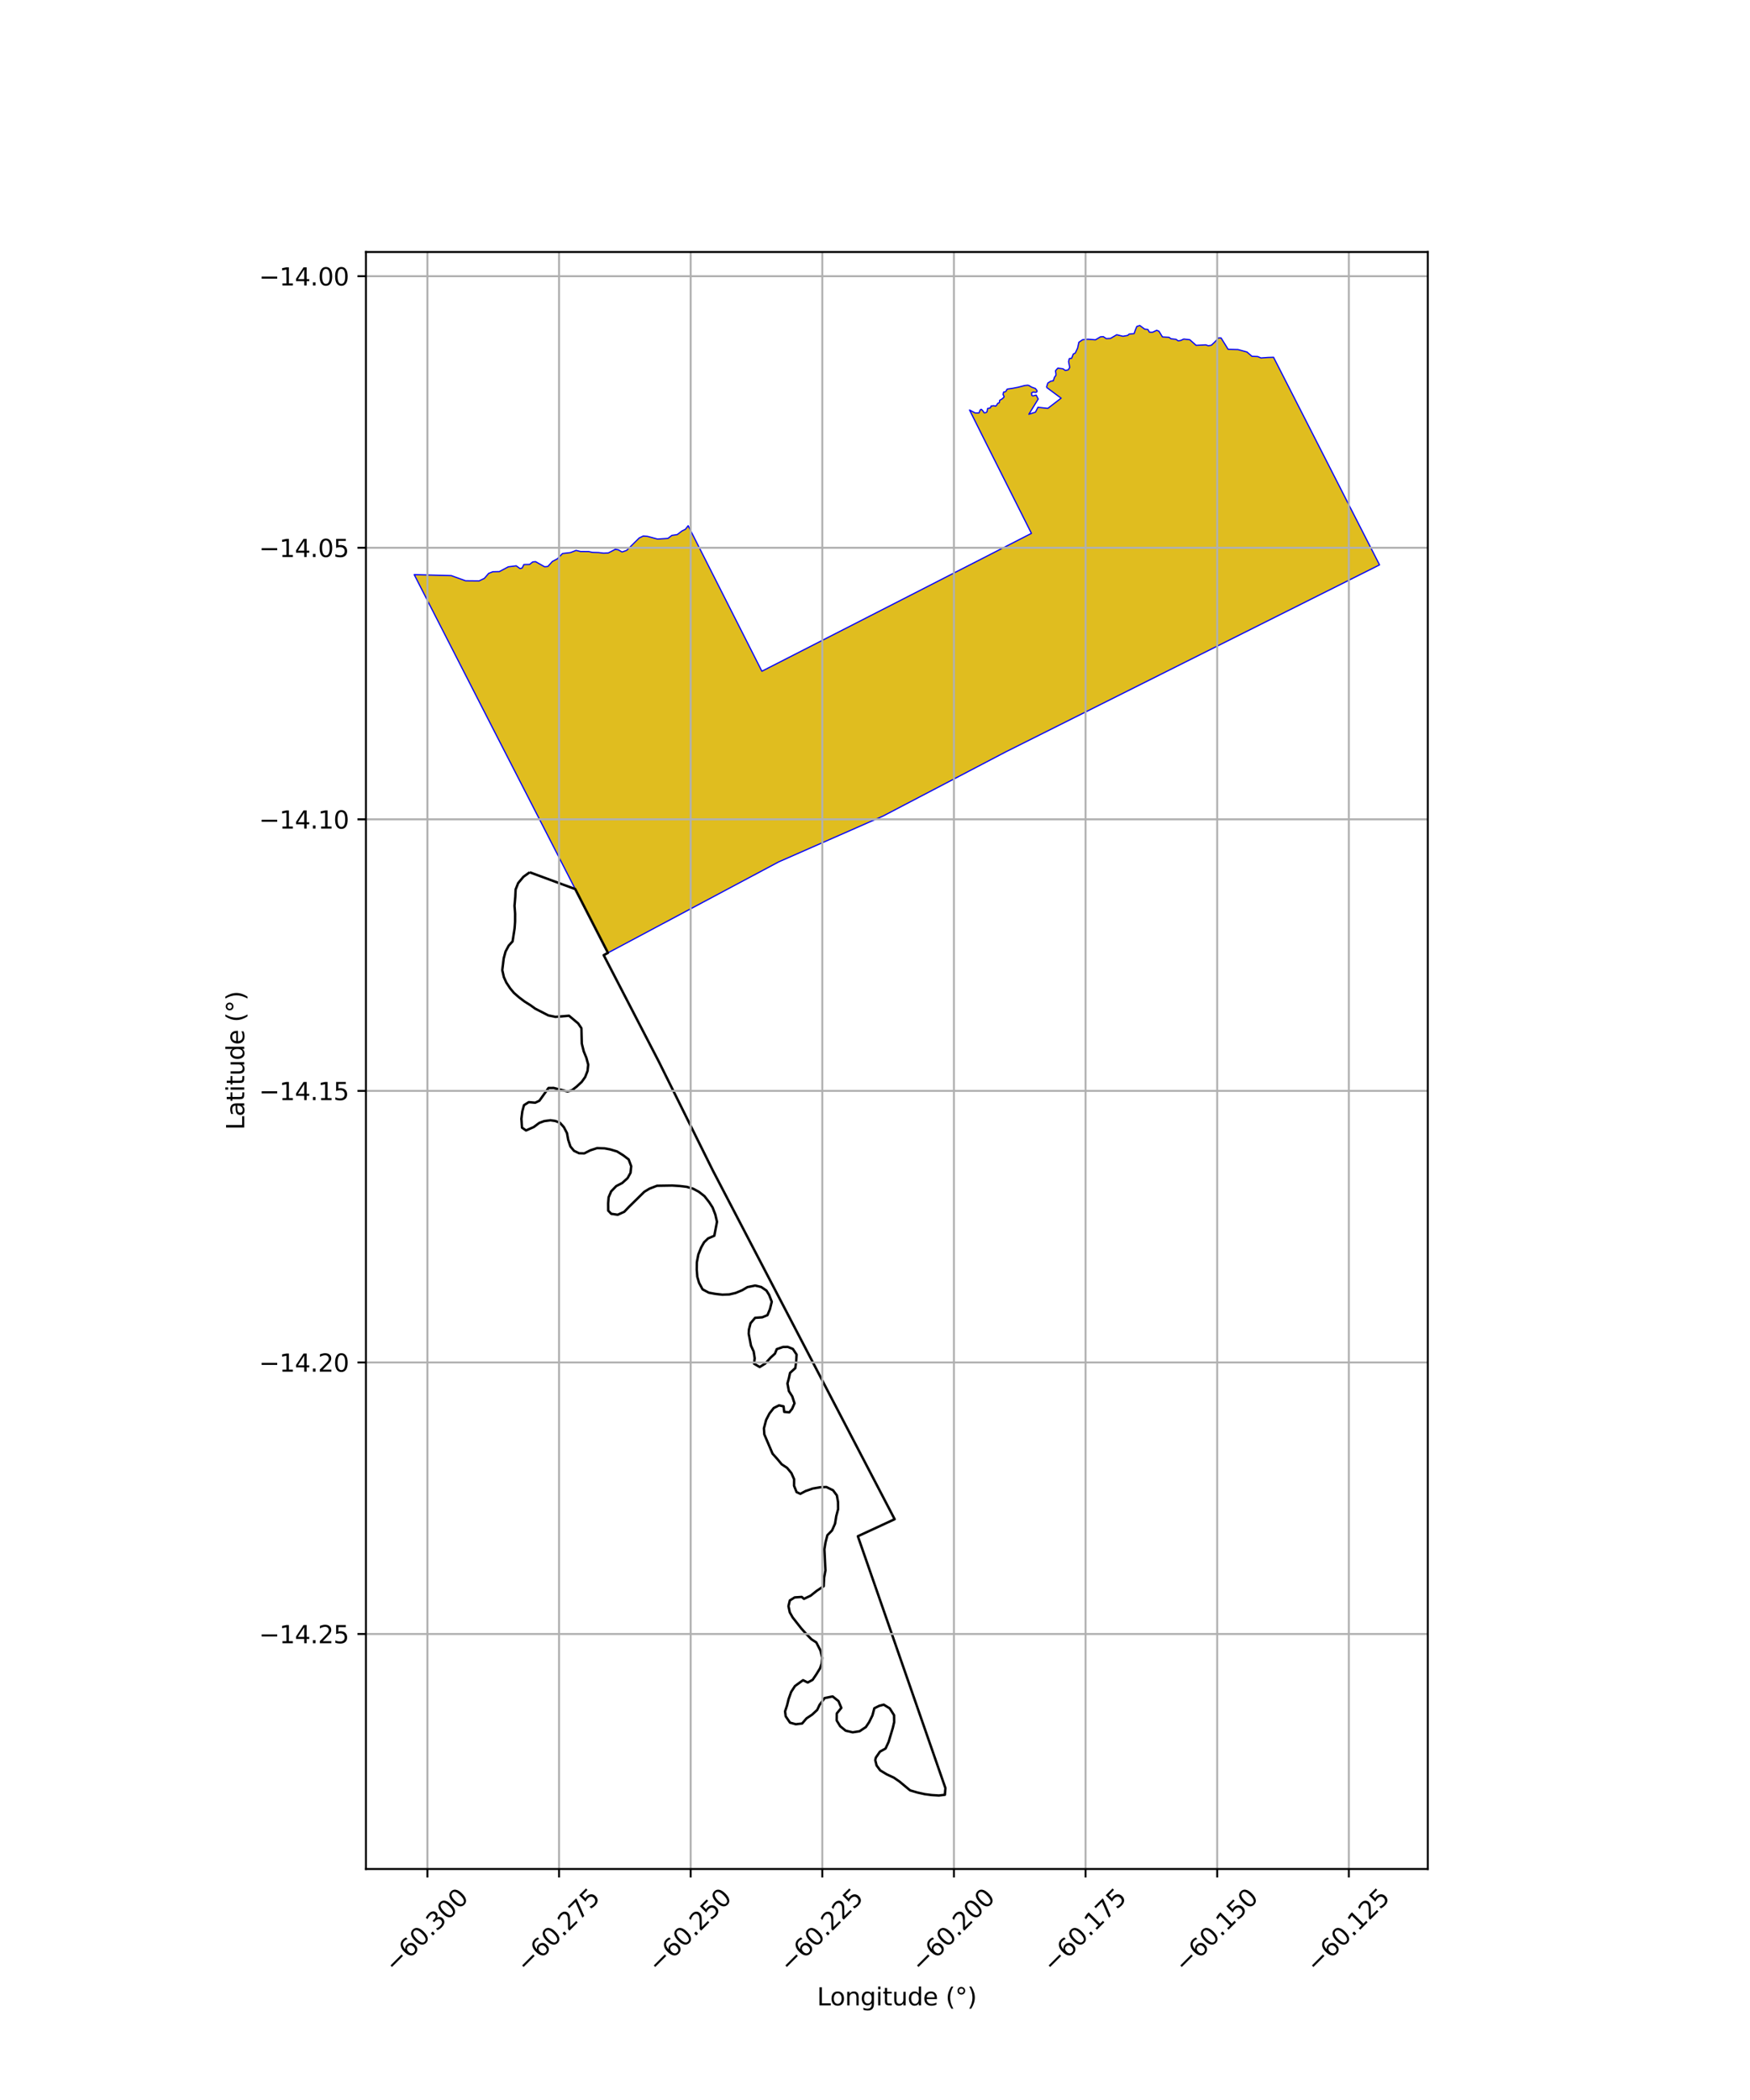 <?xml version="1.0" encoding="utf-8" standalone="no"?>
<!DOCTYPE svg PUBLIC "-//W3C//DTD SVG 1.1//EN"
  "http://www.w3.org/Graphics/SVG/1.1/DTD/svg11.dtd">
<svg xmlns:xlink="http://www.w3.org/1999/xlink" width="720pt" height="864pt" viewBox="0 0 720 864" xmlns="http://www.w3.org/2000/svg" version="1.1">
 <defs>
  <style type="text/css">*{stroke-linejoin: round; stroke-linecap: butt}</style>
 </defs>
 <g id="figure_1">
  <g id="patch_1">
   <path d="M 0 864 
L 720 864 
L 720 0 
L 0 0 
z
" style="fill: #ffffff"/>
  </g>
  <g id="axes_1">
   <g id="patch_2">
    <path d="M 150.561 768.96 
L 587.439 768.96 
L 587.439 103.68 
L 150.561 103.68 
z
" style="fill: #ffffff"/>
   </g>
   <g id="PatchCollection_1">
    <defs>
     <path id="m01c4439f09" d="M 430.545 -704.652 
L 431.086 -706.394 
L 432.303 -707.156 
L 433.34 -707.318 
L 433.9 -708.907 
L 434.431 -709.53 
L 434.441 -710.241 
L 434.259 -711.472 
L 435.23 -712.549 
L 437.313 -712.275 
L 438.323 -711.577 
L 439.527 -711.853 
L 440.109 -712.832 
L 439.635 -715.219 
L 439.936 -716.456 
L 440.9 -716.617 
L 441.585 -718.345 
L 442.397 -718.747 
L 443.35 -720.782 
L 443.868 -723.177 
L 445.401 -724.217 
L 447.568 -724.432 
L 450.709 -724.187 
L 452.755 -725.422 
L 453.941 -725.499 
L 455.121 -724.696 
L 456.896 -724.781 
L 459.454 -726.274 
L 462.006 -725.645 
L 463.969 -725.999 
L 464.54 -726.54 
L 466.608 -726.761 
L 467.135 -728.277 
L 467.718 -729.681 
L 468.951 -730.08 
L 470.983 -728.57 
L 472.292 -728.435 
L 472.904 -727.333 
L 474.21 -727.307 
L 475.902 -728.109 
L 476.818 -727.736 
L 478.262 -725.383 
L 480.954 -725.237 
L 481.805 -724.604 
L 483.822 -724.395 
L 484.742 -723.762 
L 485.788 -723.926 
L 487.033 -724.503 
L 489.537 -724.217 
L 492.123 -721.906 
L 496.067 -722.118 
L 497.119 -721.747 
L 498.355 -721.94 
L 499.672 -723.16 
L 501.352 -724.989 
L 502.386 -724.961 
L 505.286 -720.283 
L 509.343 -720.181 
L 513.054 -719.164 
L 515.104 -717.394 
L 517.432 -717.313 
L 518.813 -716.727 
L 521.642 -716.939 
L 523.973 -717.01 
L 540.431 -684.766 
L 567.581 -631.585 
L 526.066 -610.807 
L 524.33 -609.938 
L 483.647 -589.585 
L 441.231 -568.37 
L 413.912 -554.714 
L 398.941 -546.881 
L 363.275 -528.232 
L 356.674 -525.334 
L 320.37 -509.387 
L 313.44 -505.695 
L 250.129 -471.962 
L 202.305 -565.236 
L 170.929 -626.577 
L 170.419 -627.574 
L 185.644 -627.183 
L 191.523 -625.058 
L 197.12 -625.005 
L 199.286 -626.044 
L 201.043 -628.091 
L 202.768 -628.771 
L 205.451 -628.833 
L 209.105 -630.785 
L 212.403 -631.2 
L 213.961 -630.063 
L 214.825 -630.309 
L 215.535 -631.732 
L 217.899 -631.783 
L 219.175 -632.811 
L 220.345 -632.919 
L 224.069 -630.817 
L 225.379 -630.927 
L 227.269 -633.006 
L 229.317 -634.09 
L 231.423 -636.26 
L 234.697 -636.651 
L 236.026 -637.162 
L 237.005 -637.55 
L 238.837 -637.1 
L 242.209 -637.069 
L 243.735 -636.733 
L 246.28 -636.663 
L 248.323 -636.409 
L 250.265 -636.503 
L 253.175 -637.998 
L 254.443 -637.754 
L 255.928 -636.899 
L 257.817 -637.557 
L 262.991 -642.669 
L 264.668 -643.466 
L 266.402 -643.321 
L 270.537 -642.215 
L 274.819 -642.501 
L 276.42 -643.721 
L 278.617 -644.054 
L 280.614 -645.562 
L 281.98 -646.221 
L 283.13 -647.708 
L 290.664 -632.835 
L 313.46 -587.838 
L 320.263 -591.313 
L 362.155 -612.731 
L 404.393 -634.342 
L 424.358 -644.56 
L 405.825 -681.441 
L 398.902 -695.297 
L 401.229 -694.108 
L 402.789 -694.109 
L 403.282 -695.35 
L 403.7 -695.584 
L 404.231 -695.149 
L 404.944 -694.135 
L 405.748 -694.285 
L 406.129 -694.678 
L 406.325 -695.95 
L 406.979 -696.048 
L 407.555 -696.267 
L 407.722 -696.921 
L 408.877 -697.094 
L 409.65 -696.892 
L 410.066 -697.32 
L 410.478 -698.031 
L 411.123 -698.303 
L 411.24 -698.833 
L 411.287 -699.293 
L 412.244 -699.851 
L 413.007 -700.513 
L 413.126 -700.832 
L 412.696 -701.691 
L 412.899 -702.673 
L 413.72 -702.877 
L 414.152 -703.429 
L 414.235 -703.783 
L 414.601 -703.946 
L 416.473 -704.215 
L 418.886 -704.685 
L 421.612 -705.388 
L 422.854 -705.509 
L 423.364 -705.374 
L 424.458 -704.717 
L 425.972 -704.17 
L 426.63 -703.331 
L 426.671 -702.891 
L 426.237 -702.55 
L 424.973 -702.676 
L 424.365 -702.263 
L 424.498 -701.348 
L 424.974 -701.106 
L 426.32 -701.44 
L 427.145 -699.829 
L 423.303 -693.559 
L 426.018 -694.439 
L 427.037 -696.429 
L 431.101 -695.989 
L 436.572 -700.177 
L 430.545 -704.652 
" style="stroke: #0000ff; stroke-width: 0.5"/>
    </defs>
    <g clip-path="url(#p95dfe23ac6)">
     <use xlink:href="#m01c4439f09" x="0" y="864" style="fill: #e0bd1f; stroke: #0000ff; stroke-width: 0.5"/>
    </g>
   </g>
   <g id="PatchCollection_2">
    <path d="M 217.933 358.882 
L 236.67 365.793 
L 250.129 392.038 
L 248.377 392.974 
L 271.08 436.825 
L 293.254 481.528 
L 368.081 625.047 
L 352.946 632.058 
L 388.97 735.675 
L 388.752 738.415 
L 386.304 738.72 
L 383.393 738.541 
L 380.539 738.18 
L 377.38 737.477 
L 374.432 736.6 
L 370.057 732.964 
L 367.747 731.373 
L 364.791 729.996 
L 362.139 728.38 
L 360.661 726.375 
L 360.106 724.168 
L 360.349 723.135 
L 362.038 720.675 
L 364.347 719.397 
L 365.6 716.672 
L 367.338 710.887 
L 367.886 708.509 
L 367.832 705.674 
L 366.061 702.87 
L 363.588 701.348 
L 361.72 701.839 
L 359.723 702.836 
L 358.953 705.75 
L 357.595 708.527 
L 356.257 710.548 
L 353.677 712.272 
L 350.821 712.723 
L 347.946 712.059 
L 345.687 710.224 
L 344.238 707.852 
L 344.269 704.973 
L 346.145 702.669 
L 344.975 699.881 
L 342.567 697.964 
L 339.287 698.638 
L 337.204 701.412 
L 336.22 703.513 
L 334.128 705.454 
L 331.812 706.997 
L 330.02 709.099 
L 327.395 709.402 
L 325.028 708.735 
L 323.257 706.135 
L 323 704.108 
L 323.819 701.65 
L 324.445 699.074 
L 325.516 696.083 
L 327.077 693.68 
L 330.397 691.277 
L 332.324 692.241 
L 334.336 691.129 
L 335.874 688.859 
L 337.374 686.405 
L 338.062 684.441 
L 338.286 682.06 
L 337.54 679.033 
L 335.851 675.741 
L 333.82 674.415 
L 331.58 672.126 
L 329.599 669.892 
L 326.135 665.483 
L 324.935 663.362 
L 324.397 660.809 
L 324.962 658.462 
L 326.958 657.221 
L 329.874 657.028 
L 330.784 657.811 
L 333.53 656.5 
L 336.049 654.492 
L 338.897 652.609 
L 339.062 649.183 
L 339.61 646.125 
L 339.323 640.279 
L 339.183 637.403 
L 339.641 634.608 
L 340.411 631.621 
L 342.318 629.679 
L 343.556 626.89 
L 344.071 623.743 
L 344.815 620.927 
L 344.779 617.922 
L 344.317 615.267 
L 342.728 613.133 
L 339.993 611.801 
L 337.534 611.893 
L 334.364 612.434 
L 331.743 613.367 
L 331.572 613.392 
L 329.286 614.606 
L 327.734 613.887 
L 326.702 611.29 
L 326.723 608.616 
L 325.605 606.073 
L 323.838 603.926 
L 321.616 602.449 
L 319.79 600.248 
L 317.853 598.091 
L 314.462 590.135 
L 314.31 587.638 
L 315.198 584.235 
L 316.575 581.554 
L 318.337 579.298 
L 320.533 578.202 
L 322.372 578.626 
L 322.653 580.883 
L 324.734 581.084 
L 325.891 579.638 
L 326.879 577.356 
L 325.954 574.51 
L 324.575 572.35 
L 323.982 569.199 
L 324.59 566.956 
L 325.046 564.846 
L 327.212 562.877 
L 327.577 560.064 
L 327.74 557.296 
L 326.205 554.99 
L 324.125 554.152 
L 322.177 554.175 
L 319.585 555.083 
L 318.839 556.924 
L 317.107 558.503 
L 314.835 561.007 
L 312.564 562.431 
L 310.234 561.056 
L 310.509 558.842 
L 310.083 556.054 
L 308.98 553.644 
L 308.036 548.745 
L 308.135 547.006 
L 308.795 544.423 
L 310.673 542.191 
L 313.612 541.974 
L 315.752 541.09 
L 316.774 538.627 
L 317.525 535.569 
L 316.441 532.764 
L 315.327 530.971 
L 313.185 529.508 
L 310.685 528.912 
L 307.515 529.557 
L 305.325 530.854 
L 302.646 531.959 
L 300.042 532.568 
L 297.189 532.666 
L 294.353 532.344 
L 291.624 531.844 
L 289.057 530.477 
L 287.612 527.791 
L 286.887 525.282 
L 286.666 522.412 
L 286.709 519.313 
L 287.316 516.132 
L 288.475 513.252 
L 289.684 511.107 
L 291.322 509.527 
L 293.891 508.418 
L 294.995 502.677 
L 294.292 499.668 
L 293.185 496.799 
L 291.774 494.608 
L 289.828 492.129 
L 287.512 490.319 
L 285.178 489.072 
L 282.523 488.298 
L 279.731 487.961 
L 276.567 487.758 
L 270.313 487.86 
L 267.211 489.052 
L 265.08 490.34 
L 258.72 496.597 
L 256.824 498.578 
L 254.124 499.792 
L 251.485 499.393 
L 250.247 498.089 
L 250.213 495.121 
L 250.408 492.611 
L 251.447 490.161 
L 253.519 488.005 
L 255.994 486.722 
L 258.196 484.734 
L 259.411 482.541 
L 259.696 479.83 
L 258.663 477.045 
L 256.443 475.346 
L 253.881 473.745 
L 251.039 472.899 
L 248.718 472.464 
L 245.648 472.366 
L 242.86 473.279 
L 240.395 474.528 
L 238.233 474.475 
L 236.165 473.479 
L 234.679 471.7 
L 233.777 468.962 
L 233.275 466.208 
L 231.99 463.741 
L 230.356 461.928 
L 228.484 461.204 
L 226.483 460.911 
L 223.879 461.258 
L 221.834 462.02 
L 219.618 463.689 
L 216.422 465.1 
L 214.766 463.948 
L 214.511 460.299 
L 214.893 457.272 
L 215.576 454.712 
L 217.55 453.451 
L 220.201 453.688 
L 221.917 452.874 
L 225.671 447.636 
L 227.783 447.615 
L 233.496 449.065 
L 235.255 448.6 
L 237.243 447.067 
L 239.344 445.113 
L 240.742 443.152 
L 241.743 440.592 
L 242.01 438.02 
L 241.249 435.209 
L 240.179 432.594 
L 239.368 429.381 
L 239.211 423.034 
L 237.864 421.056 
L 234.109 417.906 
L 228.525 418.369 
L 225.598 417.765 
L 220.255 415.021 
L 218.296 413.614 
L 215.821 412.056 
L 213.517 410.312 
L 211.442 408.5 
L 209.898 406.641 
L 208.307 404.237 
L 207.311 402.015 
L 206.65 399.133 
L 207.248 394.281 
L 207.999 391.495 
L 209.298 389.059 
L 210.89 387.314 
L 211.709 382.048 
L 211.921 379.222 
L 211.935 375.947 
L 211.689 372.67 
L 211.997 369.07 
L 212.146 365.952 
L 213.192 363.322 
L 215.365 360.727 
L 217.933 358.882 
L 217.933 358.882 
" clip-path="url(#p95dfe23ac6)" style="fill: none; stroke: #000000"/>
   </g>
   <g id="matplotlib.axis_1">
    <g id="xtick_1">
     <g id="line2d_1">
      <path d="M 175.854 768.96 
L 175.854 103.68 
" clip-path="url(#p95dfe23ac6)" style="fill: none; stroke: #b0b0b0; stroke-width: 0.8; stroke-linecap: square"/>
     </g>
     <g id="line2d_2">
      <defs>
       <path id="m8c5bfa4f88" d="M 0 0 
L 0 3.5 
" style="stroke: #000000; stroke-width: 0.8"/>
      </defs>
      <g>
       <use xlink:href="#m8c5bfa4f88" x="175.854" y="768.96" style="stroke: #000000; stroke-width: 0.8"/>
      </g>
     </g>
     <g id="text_1">
      <!-- −60.300 -->
      <g transform="translate(162.471 812) rotate(-45) scale(0.1 -0.1)">
       <defs>
        <path id="DejaVuSans-2212" d="M 678 2272 
L 4684 2272 
L 4684 1741 
L 678 1741 
L 678 2272 
z
" transform="scale(0.016)"/>
        <path id="DejaVuSans-36" d="M 2113 2584 
Q 1688 2584 1439 2293 
Q 1191 2003 1191 1497 
Q 1191 994 1439 701 
Q 1688 409 2113 409 
Q 2538 409 2786 701 
Q 3034 994 3034 1497 
Q 3034 2003 2786 2293 
Q 2538 2584 2113 2584 
z
M 3366 4563 
L 3366 3988 
Q 3128 4100 2886 4159 
Q 2644 4219 2406 4219 
Q 1781 4219 1451 3797 
Q 1122 3375 1075 2522 
Q 1259 2794 1537 2939 
Q 1816 3084 2150 3084 
Q 2853 3084 3261 2657 
Q 3669 2231 3669 1497 
Q 3669 778 3244 343 
Q 2819 -91 2113 -91 
Q 1303 -91 875 529 
Q 447 1150 447 2328 
Q 447 3434 972 4092 
Q 1497 4750 2381 4750 
Q 2619 4750 2861 4703 
Q 3103 4656 3366 4563 
z
" transform="scale(0.016)"/>
        <path id="DejaVuSans-30" d="M 2034 4250 
Q 1547 4250 1301 3770 
Q 1056 3291 1056 2328 
Q 1056 1369 1301 889 
Q 1547 409 2034 409 
Q 2525 409 2770 889 
Q 3016 1369 3016 2328 
Q 3016 3291 2770 3770 
Q 2525 4250 2034 4250 
z
M 2034 4750 
Q 2819 4750 3233 4129 
Q 3647 3509 3647 2328 
Q 3647 1150 3233 529 
Q 2819 -91 2034 -91 
Q 1250 -91 836 529 
Q 422 1150 422 2328 
Q 422 3509 836 4129 
Q 1250 4750 2034 4750 
z
" transform="scale(0.016)"/>
        <path id="DejaVuSans-2e" d="M 684 794 
L 1344 794 
L 1344 0 
L 684 0 
L 684 794 
z
" transform="scale(0.016)"/>
        <path id="DejaVuSans-33" d="M 2597 2516 
Q 3050 2419 3304 2112 
Q 3559 1806 3559 1356 
Q 3559 666 3084 287 
Q 2609 -91 1734 -91 
Q 1441 -91 1130 -33 
Q 819 25 488 141 
L 488 750 
Q 750 597 1062 519 
Q 1375 441 1716 441 
Q 2309 441 2620 675 
Q 2931 909 2931 1356 
Q 2931 1769 2642 2001 
Q 2353 2234 1838 2234 
L 1294 2234 
L 1294 2753 
L 1863 2753 
Q 2328 2753 2575 2939 
Q 2822 3125 2822 3475 
Q 2822 3834 2567 4026 
Q 2313 4219 1838 4219 
Q 1578 4219 1281 4162 
Q 984 4106 628 3988 
L 628 4550 
Q 988 4650 1302 4700 
Q 1616 4750 1894 4750 
Q 2613 4750 3031 4423 
Q 3450 4097 3450 3541 
Q 3450 3153 3228 2886 
Q 3006 2619 2597 2516 
z
" transform="scale(0.016)"/>
       </defs>
       <use xlink:href="#DejaVuSans-2212"/>
       <use xlink:href="#DejaVuSans-36" transform="translate(83.789 0)"/>
       <use xlink:href="#DejaVuSans-30" transform="translate(147.412 0)"/>
       <use xlink:href="#DejaVuSans-2e" transform="translate(211.035 0)"/>
       <use xlink:href="#DejaVuSans-33" transform="translate(242.822 0)"/>
       <use xlink:href="#DejaVuSans-30" transform="translate(306.445 0)"/>
       <use xlink:href="#DejaVuSans-30" transform="translate(370.068 0)"/>
      </g>
     </g>
    </g>
    <g id="xtick_2">
     <g id="line2d_3">
      <path d="M 230.011 768.96 
L 230.011 103.68 
" clip-path="url(#p95dfe23ac6)" style="fill: none; stroke: #b0b0b0; stroke-width: 0.8; stroke-linecap: square"/>
     </g>
     <g id="line2d_4">
      <g>
       <use xlink:href="#m8c5bfa4f88" x="230.011" y="768.96" style="stroke: #000000; stroke-width: 0.8"/>
      </g>
     </g>
     <g id="text_2">
      <!-- −60.275 -->
      <g transform="translate(216.629 812) rotate(-45) scale(0.1 -0.1)">
       <defs>
        <path id="DejaVuSans-32" d="M 1228 531 
L 3431 531 
L 3431 0 
L 469 0 
L 469 531 
Q 828 903 1448 1529 
Q 2069 2156 2228 2338 
Q 2531 2678 2651 2914 
Q 2772 3150 2772 3378 
Q 2772 3750 2511 3984 
Q 2250 4219 1831 4219 
Q 1534 4219 1204 4116 
Q 875 4013 500 3803 
L 500 4441 
Q 881 4594 1212 4672 
Q 1544 4750 1819 4750 
Q 2544 4750 2975 4387 
Q 3406 4025 3406 3419 
Q 3406 3131 3298 2873 
Q 3191 2616 2906 2266 
Q 2828 2175 2409 1742 
Q 1991 1309 1228 531 
z
" transform="scale(0.016)"/>
        <path id="DejaVuSans-37" d="M 525 4666 
L 3525 4666 
L 3525 4397 
L 1831 0 
L 1172 0 
L 2766 4134 
L 525 4134 
L 525 4666 
z
" transform="scale(0.016)"/>
        <path id="DejaVuSans-35" d="M 691 4666 
L 3169 4666 
L 3169 4134 
L 1269 4134 
L 1269 2991 
Q 1406 3038 1543 3061 
Q 1681 3084 1819 3084 
Q 2600 3084 3056 2656 
Q 3513 2228 3513 1497 
Q 3513 744 3044 326 
Q 2575 -91 1722 -91 
Q 1428 -91 1123 -41 
Q 819 9 494 109 
L 494 744 
Q 775 591 1075 516 
Q 1375 441 1709 441 
Q 2250 441 2565 725 
Q 2881 1009 2881 1497 
Q 2881 1984 2565 2268 
Q 2250 2553 1709 2553 
Q 1456 2553 1204 2497 
Q 953 2441 691 2322 
L 691 4666 
z
" transform="scale(0.016)"/>
       </defs>
       <use xlink:href="#DejaVuSans-2212"/>
       <use xlink:href="#DejaVuSans-36" transform="translate(83.789 0)"/>
       <use xlink:href="#DejaVuSans-30" transform="translate(147.412 0)"/>
       <use xlink:href="#DejaVuSans-2e" transform="translate(211.035 0)"/>
       <use xlink:href="#DejaVuSans-32" transform="translate(242.822 0)"/>
       <use xlink:href="#DejaVuSans-37" transform="translate(306.445 0)"/>
       <use xlink:href="#DejaVuSans-35" transform="translate(370.068 0)"/>
      </g>
     </g>
    </g>
    <g id="xtick_3">
     <g id="line2d_5">
      <path d="M 284.168 768.96 
L 284.168 103.68 
" clip-path="url(#p95dfe23ac6)" style="fill: none; stroke: #b0b0b0; stroke-width: 0.8; stroke-linecap: square"/>
     </g>
     <g id="line2d_6">
      <g>
       <use xlink:href="#m8c5bfa4f88" x="284.168" y="768.96" style="stroke: #000000; stroke-width: 0.8"/>
      </g>
     </g>
     <g id="text_3">
      <!-- −60.250 -->
      <g transform="translate(270.786 812) rotate(-45) scale(0.1 -0.1)">
       <use xlink:href="#DejaVuSans-2212"/>
       <use xlink:href="#DejaVuSans-36" transform="translate(83.789 0)"/>
       <use xlink:href="#DejaVuSans-30" transform="translate(147.412 0)"/>
       <use xlink:href="#DejaVuSans-2e" transform="translate(211.035 0)"/>
       <use xlink:href="#DejaVuSans-32" transform="translate(242.822 0)"/>
       <use xlink:href="#DejaVuSans-35" transform="translate(306.445 0)"/>
       <use xlink:href="#DejaVuSans-30" transform="translate(370.068 0)"/>
      </g>
     </g>
    </g>
    <g id="xtick_4">
     <g id="line2d_7">
      <path d="M 338.325 768.96 
L 338.325 103.68 
" clip-path="url(#p95dfe23ac6)" style="fill: none; stroke: #b0b0b0; stroke-width: 0.8; stroke-linecap: square"/>
     </g>
     <g id="line2d_8">
      <g>
       <use xlink:href="#m8c5bfa4f88" x="338.325" y="768.96" style="stroke: #000000; stroke-width: 0.8"/>
      </g>
     </g>
     <g id="text_4">
      <!-- −60.225 -->
      <g transform="translate(324.943 812) rotate(-45) scale(0.1 -0.1)">
       <use xlink:href="#DejaVuSans-2212"/>
       <use xlink:href="#DejaVuSans-36" transform="translate(83.789 0)"/>
       <use xlink:href="#DejaVuSans-30" transform="translate(147.412 0)"/>
       <use xlink:href="#DejaVuSans-2e" transform="translate(211.035 0)"/>
       <use xlink:href="#DejaVuSans-32" transform="translate(242.822 0)"/>
       <use xlink:href="#DejaVuSans-32" transform="translate(306.445 0)"/>
       <use xlink:href="#DejaVuSans-35" transform="translate(370.068 0)"/>
      </g>
     </g>
    </g>
    <g id="xtick_5">
     <g id="line2d_9">
      <path d="M 392.482 768.96 
L 392.482 103.68 
" clip-path="url(#p95dfe23ac6)" style="fill: none; stroke: #b0b0b0; stroke-width: 0.8; stroke-linecap: square"/>
     </g>
     <g id="line2d_10">
      <g>
       <use xlink:href="#m8c5bfa4f88" x="392.482" y="768.96" style="stroke: #000000; stroke-width: 0.8"/>
      </g>
     </g>
     <g id="text_5">
      <!-- −60.200 -->
      <g transform="translate(379.1 812) rotate(-45) scale(0.1 -0.1)">
       <use xlink:href="#DejaVuSans-2212"/>
       <use xlink:href="#DejaVuSans-36" transform="translate(83.789 0)"/>
       <use xlink:href="#DejaVuSans-30" transform="translate(147.412 0)"/>
       <use xlink:href="#DejaVuSans-2e" transform="translate(211.035 0)"/>
       <use xlink:href="#DejaVuSans-32" transform="translate(242.822 0)"/>
       <use xlink:href="#DejaVuSans-30" transform="translate(306.445 0)"/>
       <use xlink:href="#DejaVuSans-30" transform="translate(370.068 0)"/>
      </g>
     </g>
    </g>
    <g id="xtick_6">
     <g id="line2d_11">
      <path d="M 446.639 768.96 
L 446.639 103.68 
" clip-path="url(#p95dfe23ac6)" style="fill: none; stroke: #b0b0b0; stroke-width: 0.8; stroke-linecap: square"/>
     </g>
     <g id="line2d_12">
      <g>
       <use xlink:href="#m8c5bfa4f88" x="446.639" y="768.96" style="stroke: #000000; stroke-width: 0.8"/>
      </g>
     </g>
     <g id="text_6">
      <!-- −60.175 -->
      <g transform="translate(433.257 812) rotate(-45) scale(0.1 -0.1)">
       <defs>
        <path id="DejaVuSans-31" d="M 794 531 
L 1825 531 
L 1825 4091 
L 703 3866 
L 703 4441 
L 1819 4666 
L 2450 4666 
L 2450 531 
L 3481 531 
L 3481 0 
L 794 0 
L 794 531 
z
" transform="scale(0.016)"/>
       </defs>
       <use xlink:href="#DejaVuSans-2212"/>
       <use xlink:href="#DejaVuSans-36" transform="translate(83.789 0)"/>
       <use xlink:href="#DejaVuSans-30" transform="translate(147.412 0)"/>
       <use xlink:href="#DejaVuSans-2e" transform="translate(211.035 0)"/>
       <use xlink:href="#DejaVuSans-31" transform="translate(242.822 0)"/>
       <use xlink:href="#DejaVuSans-37" transform="translate(306.445 0)"/>
       <use xlink:href="#DejaVuSans-35" transform="translate(370.068 0)"/>
      </g>
     </g>
    </g>
    <g id="xtick_7">
     <g id="line2d_13">
      <path d="M 500.796 768.96 
L 500.796 103.68 
" clip-path="url(#p95dfe23ac6)" style="fill: none; stroke: #b0b0b0; stroke-width: 0.8; stroke-linecap: square"/>
     </g>
     <g id="line2d_14">
      <g>
       <use xlink:href="#m8c5bfa4f88" x="500.796" y="768.96" style="stroke: #000000; stroke-width: 0.8"/>
      </g>
     </g>
     <g id="text_7">
      <!-- −60.150 -->
      <g transform="translate(487.414 812) rotate(-45) scale(0.1 -0.1)">
       <use xlink:href="#DejaVuSans-2212"/>
       <use xlink:href="#DejaVuSans-36" transform="translate(83.789 0)"/>
       <use xlink:href="#DejaVuSans-30" transform="translate(147.412 0)"/>
       <use xlink:href="#DejaVuSans-2e" transform="translate(211.035 0)"/>
       <use xlink:href="#DejaVuSans-31" transform="translate(242.822 0)"/>
       <use xlink:href="#DejaVuSans-35" transform="translate(306.445 0)"/>
       <use xlink:href="#DejaVuSans-30" transform="translate(370.068 0)"/>
      </g>
     </g>
    </g>
    <g id="xtick_8">
     <g id="line2d_15">
      <path d="M 554.953 768.96 
L 554.953 103.68 
" clip-path="url(#p95dfe23ac6)" style="fill: none; stroke: #b0b0b0; stroke-width: 0.8; stroke-linecap: square"/>
     </g>
     <g id="line2d_16">
      <g>
       <use xlink:href="#m8c5bfa4f88" x="554.953" y="768.96" style="stroke: #000000; stroke-width: 0.8"/>
      </g>
     </g>
     <g id="text_8">
      <!-- −60.125 -->
      <g transform="translate(541.571 812) rotate(-45) scale(0.1 -0.1)">
       <use xlink:href="#DejaVuSans-2212"/>
       <use xlink:href="#DejaVuSans-36" transform="translate(83.789 0)"/>
       <use xlink:href="#DejaVuSans-30" transform="translate(147.412 0)"/>
       <use xlink:href="#DejaVuSans-2e" transform="translate(211.035 0)"/>
       <use xlink:href="#DejaVuSans-31" transform="translate(242.822 0)"/>
       <use xlink:href="#DejaVuSans-32" transform="translate(306.445 0)"/>
       <use xlink:href="#DejaVuSans-35" transform="translate(370.068 0)"/>
      </g>
     </g>
    </g>
    <g id="text_9">
     <!-- Longitude (°) -->
     <g transform="translate(336.14 825.069) scale(0.1 -0.1)">
      <defs>
       <path id="DejaVuSans-4c" d="M 628 4666 
L 1259 4666 
L 1259 531 
L 3531 531 
L 3531 0 
L 628 0 
L 628 4666 
z
" transform="scale(0.016)"/>
       <path id="DejaVuSans-6f" d="M 1959 3097 
Q 1497 3097 1228 2736 
Q 959 2375 959 1747 
Q 959 1119 1226 758 
Q 1494 397 1959 397 
Q 2419 397 2687 759 
Q 2956 1122 2956 1747 
Q 2956 2369 2687 2733 
Q 2419 3097 1959 3097 
z
M 1959 3584 
Q 2709 3584 3137 3096 
Q 3566 2609 3566 1747 
Q 3566 888 3137 398 
Q 2709 -91 1959 -91 
Q 1206 -91 779 398 
Q 353 888 353 1747 
Q 353 2609 779 3096 
Q 1206 3584 1959 3584 
z
" transform="scale(0.016)"/>
       <path id="DejaVuSans-6e" d="M 3513 2113 
L 3513 0 
L 2938 0 
L 2938 2094 
Q 2938 2591 2744 2837 
Q 2550 3084 2163 3084 
Q 1697 3084 1428 2787 
Q 1159 2491 1159 1978 
L 1159 0 
L 581 0 
L 581 3500 
L 1159 3500 
L 1159 2956 
Q 1366 3272 1645 3428 
Q 1925 3584 2291 3584 
Q 2894 3584 3203 3211 
Q 3513 2838 3513 2113 
z
" transform="scale(0.016)"/>
       <path id="DejaVuSans-67" d="M 2906 1791 
Q 2906 2416 2648 2759 
Q 2391 3103 1925 3103 
Q 1463 3103 1205 2759 
Q 947 2416 947 1791 
Q 947 1169 1205 825 
Q 1463 481 1925 481 
Q 2391 481 2648 825 
Q 2906 1169 2906 1791 
z
M 3481 434 
Q 3481 -459 3084 -895 
Q 2688 -1331 1869 -1331 
Q 1566 -1331 1297 -1286 
Q 1028 -1241 775 -1147 
L 775 -588 
Q 1028 -725 1275 -790 
Q 1522 -856 1778 -856 
Q 2344 -856 2625 -561 
Q 2906 -266 2906 331 
L 2906 616 
Q 2728 306 2450 153 
Q 2172 0 1784 0 
Q 1141 0 747 490 
Q 353 981 353 1791 
Q 353 2603 747 3093 
Q 1141 3584 1784 3584 
Q 2172 3584 2450 3431 
Q 2728 3278 2906 2969 
L 2906 3500 
L 3481 3500 
L 3481 434 
z
" transform="scale(0.016)"/>
       <path id="DejaVuSans-69" d="M 603 3500 
L 1178 3500 
L 1178 0 
L 603 0 
L 603 3500 
z
M 603 4863 
L 1178 4863 
L 1178 4134 
L 603 4134 
L 603 4863 
z
" transform="scale(0.016)"/>
       <path id="DejaVuSans-74" d="M 1172 4494 
L 1172 3500 
L 2356 3500 
L 2356 3053 
L 1172 3053 
L 1172 1153 
Q 1172 725 1289 603 
Q 1406 481 1766 481 
L 2356 481 
L 2356 0 
L 1766 0 
Q 1100 0 847 248 
Q 594 497 594 1153 
L 594 3053 
L 172 3053 
L 172 3500 
L 594 3500 
L 594 4494 
L 1172 4494 
z
" transform="scale(0.016)"/>
       <path id="DejaVuSans-75" d="M 544 1381 
L 544 3500 
L 1119 3500 
L 1119 1403 
Q 1119 906 1312 657 
Q 1506 409 1894 409 
Q 2359 409 2629 706 
Q 2900 1003 2900 1516 
L 2900 3500 
L 3475 3500 
L 3475 0 
L 2900 0 
L 2900 538 
Q 2691 219 2414 64 
Q 2138 -91 1772 -91 
Q 1169 -91 856 284 
Q 544 659 544 1381 
z
M 1991 3584 
L 1991 3584 
z
" transform="scale(0.016)"/>
       <path id="DejaVuSans-64" d="M 2906 2969 
L 2906 4863 
L 3481 4863 
L 3481 0 
L 2906 0 
L 2906 525 
Q 2725 213 2448 61 
Q 2172 -91 1784 -91 
Q 1150 -91 751 415 
Q 353 922 353 1747 
Q 353 2572 751 3078 
Q 1150 3584 1784 3584 
Q 2172 3584 2448 3432 
Q 2725 3281 2906 2969 
z
M 947 1747 
Q 947 1113 1208 752 
Q 1469 391 1925 391 
Q 2381 391 2643 752 
Q 2906 1113 2906 1747 
Q 2906 2381 2643 2742 
Q 2381 3103 1925 3103 
Q 1469 3103 1208 2742 
Q 947 2381 947 1747 
z
" transform="scale(0.016)"/>
       <path id="DejaVuSans-65" d="M 3597 1894 
L 3597 1613 
L 953 1613 
Q 991 1019 1311 708 
Q 1631 397 2203 397 
Q 2534 397 2845 478 
Q 3156 559 3463 722 
L 3463 178 
Q 3153 47 2828 -22 
Q 2503 -91 2169 -91 
Q 1331 -91 842 396 
Q 353 884 353 1716 
Q 353 2575 817 3079 
Q 1281 3584 2069 3584 
Q 2775 3584 3186 3129 
Q 3597 2675 3597 1894 
z
M 3022 2063 
Q 3016 2534 2758 2815 
Q 2500 3097 2075 3097 
Q 1594 3097 1305 2825 
Q 1016 2553 972 2059 
L 3022 2063 
z
" transform="scale(0.016)"/>
       <path id="DejaVuSans-20" transform="scale(0.016)"/>
       <path id="DejaVuSans-28" d="M 1984 4856 
Q 1566 4138 1362 3434 
Q 1159 2731 1159 2009 
Q 1159 1288 1364 580 
Q 1569 -128 1984 -844 
L 1484 -844 
Q 1016 -109 783 600 
Q 550 1309 550 2009 
Q 550 2706 781 3412 
Q 1013 4119 1484 4856 
L 1984 4856 
z
" transform="scale(0.016)"/>
       <path id="DejaVuSans-b0" d="M 1600 4347 
Q 1350 4347 1178 4173 
Q 1006 4000 1006 3750 
Q 1006 3503 1178 3333 
Q 1350 3163 1600 3163 
Q 1850 3163 2022 3333 
Q 2194 3503 2194 3750 
Q 2194 3997 2020 4172 
Q 1847 4347 1600 4347 
z
M 1600 4750 
Q 1800 4750 1984 4673 
Q 2169 4597 2303 4453 
Q 2447 4313 2519 4134 
Q 2591 3956 2591 3750 
Q 2591 3338 2302 3052 
Q 2013 2766 1594 2766 
Q 1172 2766 890 3047 
Q 609 3328 609 3750 
Q 609 4169 896 4459 
Q 1184 4750 1600 4750 
z
" transform="scale(0.016)"/>
       <path id="DejaVuSans-29" d="M 513 4856 
L 1013 4856 
Q 1481 4119 1714 3412 
Q 1947 2706 1947 2009 
Q 1947 1309 1714 600 
Q 1481 -109 1013 -844 
L 513 -844 
Q 928 -128 1133 580 
Q 1338 1288 1338 2009 
Q 1338 2731 1133 3434 
Q 928 4138 513 4856 
z
" transform="scale(0.016)"/>
      </defs>
      <use xlink:href="#DejaVuSans-4c"/>
      <use xlink:href="#DejaVuSans-6f" transform="translate(53.963 0)"/>
      <use xlink:href="#DejaVuSans-6e" transform="translate(115.145 0)"/>
      <use xlink:href="#DejaVuSans-67" transform="translate(178.523 0)"/>
      <use xlink:href="#DejaVuSans-69" transform="translate(242 0)"/>
      <use xlink:href="#DejaVuSans-74" transform="translate(269.783 0)"/>
      <use xlink:href="#DejaVuSans-75" transform="translate(308.992 0)"/>
      <use xlink:href="#DejaVuSans-64" transform="translate(372.371 0)"/>
      <use xlink:href="#DejaVuSans-65" transform="translate(435.848 0)"/>
      <use xlink:href="#DejaVuSans-20" transform="translate(497.371 0)"/>
      <use xlink:href="#DejaVuSans-28" transform="translate(529.158 0)"/>
      <use xlink:href="#DejaVuSans-b0" transform="translate(568.172 0)"/>
      <use xlink:href="#DejaVuSans-29" transform="translate(618.172 0)"/>
     </g>
    </g>
   </g>
   <g id="matplotlib.axis_2">
    <g id="ytick_1">
     <g id="line2d_17">
      <path d="M 150.561 672.271 
L 587.439 672.271 
" clip-path="url(#p95dfe23ac6)" style="fill: none; stroke: #b0b0b0; stroke-width: 0.8; stroke-linecap: square"/>
     </g>
     <g id="line2d_18">
      <defs>
       <path id="mf7196ba357" d="M 0 0 
L -3.5 0 
" style="stroke: #000000; stroke-width: 0.8"/>
      </defs>
      <g>
       <use xlink:href="#mf7196ba357" x="150.561" y="672.271" style="stroke: #000000; stroke-width: 0.8"/>
      </g>
     </g>
     <g id="text_10">
      <!-- −14.25 -->
      <g transform="translate(106.553 676.071) scale(0.1 -0.1)">
       <defs>
        <path id="DejaVuSans-34" d="M 2419 4116 
L 825 1625 
L 2419 1625 
L 2419 4116 
z
M 2253 4666 
L 3047 4666 
L 3047 1625 
L 3713 1625 
L 3713 1100 
L 3047 1100 
L 3047 0 
L 2419 0 
L 2419 1100 
L 313 1100 
L 313 1709 
L 2253 4666 
z
" transform="scale(0.016)"/>
       </defs>
       <use xlink:href="#DejaVuSans-2212"/>
       <use xlink:href="#DejaVuSans-31" transform="translate(83.789 0)"/>
       <use xlink:href="#DejaVuSans-34" transform="translate(147.412 0)"/>
       <use xlink:href="#DejaVuSans-2e" transform="translate(211.035 0)"/>
       <use xlink:href="#DejaVuSans-32" transform="translate(242.822 0)"/>
       <use xlink:href="#DejaVuSans-35" transform="translate(306.445 0)"/>
      </g>
     </g>
    </g>
    <g id="ytick_2">
     <g id="line2d_19">
      <path d="M 150.561 560.546 
L 587.439 560.546 
" clip-path="url(#p95dfe23ac6)" style="fill: none; stroke: #b0b0b0; stroke-width: 0.8; stroke-linecap: square"/>
     </g>
     <g id="line2d_20">
      <g>
       <use xlink:href="#mf7196ba357" x="150.561" y="560.546" style="stroke: #000000; stroke-width: 0.8"/>
      </g>
     </g>
     <g id="text_11">
      <!-- −14.20 -->
      <g transform="translate(106.553 564.345) scale(0.1 -0.1)">
       <use xlink:href="#DejaVuSans-2212"/>
       <use xlink:href="#DejaVuSans-31" transform="translate(83.789 0)"/>
       <use xlink:href="#DejaVuSans-34" transform="translate(147.412 0)"/>
       <use xlink:href="#DejaVuSans-2e" transform="translate(211.035 0)"/>
       <use xlink:href="#DejaVuSans-32" transform="translate(242.822 0)"/>
       <use xlink:href="#DejaVuSans-30" transform="translate(306.445 0)"/>
      </g>
     </g>
    </g>
    <g id="ytick_3">
     <g id="line2d_21">
      <path d="M 150.561 448.821 
L 587.439 448.821 
" clip-path="url(#p95dfe23ac6)" style="fill: none; stroke: #b0b0b0; stroke-width: 0.8; stroke-linecap: square"/>
     </g>
     <g id="line2d_22">
      <g>
       <use xlink:href="#mf7196ba357" x="150.561" y="448.821" style="stroke: #000000; stroke-width: 0.8"/>
      </g>
     </g>
     <g id="text_12">
      <!-- −14.15 -->
      <g transform="translate(106.553 452.62) scale(0.1 -0.1)">
       <use xlink:href="#DejaVuSans-2212"/>
       <use xlink:href="#DejaVuSans-31" transform="translate(83.789 0)"/>
       <use xlink:href="#DejaVuSans-34" transform="translate(147.412 0)"/>
       <use xlink:href="#DejaVuSans-2e" transform="translate(211.035 0)"/>
       <use xlink:href="#DejaVuSans-31" transform="translate(242.822 0)"/>
       <use xlink:href="#DejaVuSans-35" transform="translate(306.445 0)"/>
      </g>
     </g>
    </g>
    <g id="ytick_4">
     <g id="line2d_23">
      <path d="M 150.561 337.095 
L 587.439 337.095 
" clip-path="url(#p95dfe23ac6)" style="fill: none; stroke: #b0b0b0; stroke-width: 0.8; stroke-linecap: square"/>
     </g>
     <g id="line2d_24">
      <g>
       <use xlink:href="#mf7196ba357" x="150.561" y="337.095" style="stroke: #000000; stroke-width: 0.8"/>
      </g>
     </g>
     <g id="text_13">
      <!-- −14.10 -->
      <g transform="translate(106.553 340.895) scale(0.1 -0.1)">
       <use xlink:href="#DejaVuSans-2212"/>
       <use xlink:href="#DejaVuSans-31" transform="translate(83.789 0)"/>
       <use xlink:href="#DejaVuSans-34" transform="translate(147.412 0)"/>
       <use xlink:href="#DejaVuSans-2e" transform="translate(211.035 0)"/>
       <use xlink:href="#DejaVuSans-31" transform="translate(242.822 0)"/>
       <use xlink:href="#DejaVuSans-30" transform="translate(306.445 0)"/>
      </g>
     </g>
    </g>
    <g id="ytick_5">
     <g id="line2d_25">
      <path d="M 150.561 225.37 
L 587.439 225.37 
" clip-path="url(#p95dfe23ac6)" style="fill: none; stroke: #b0b0b0; stroke-width: 0.8; stroke-linecap: square"/>
     </g>
     <g id="line2d_26">
      <g>
       <use xlink:href="#mf7196ba357" x="150.561" y="225.37" style="stroke: #000000; stroke-width: 0.8"/>
      </g>
     </g>
     <g id="text_14">
      <!-- −14.05 -->
      <g transform="translate(106.553 229.169) scale(0.1 -0.1)">
       <use xlink:href="#DejaVuSans-2212"/>
       <use xlink:href="#DejaVuSans-31" transform="translate(83.789 0)"/>
       <use xlink:href="#DejaVuSans-34" transform="translate(147.412 0)"/>
       <use xlink:href="#DejaVuSans-2e" transform="translate(211.035 0)"/>
       <use xlink:href="#DejaVuSans-30" transform="translate(242.822 0)"/>
       <use xlink:href="#DejaVuSans-35" transform="translate(306.445 0)"/>
      </g>
     </g>
    </g>
    <g id="ytick_6">
     <g id="line2d_27">
      <path d="M 150.561 113.645 
L 587.439 113.645 
" clip-path="url(#p95dfe23ac6)" style="fill: none; stroke: #b0b0b0; stroke-width: 0.8; stroke-linecap: square"/>
     </g>
     <g id="line2d_28">
      <g>
       <use xlink:href="#mf7196ba357" x="150.561" y="113.645" style="stroke: #000000; stroke-width: 0.8"/>
      </g>
     </g>
     <g id="text_15">
      <!-- −14.00 -->
      <g transform="translate(106.553 117.444) scale(0.1 -0.1)">
       <use xlink:href="#DejaVuSans-2212"/>
       <use xlink:href="#DejaVuSans-31" transform="translate(83.789 0)"/>
       <use xlink:href="#DejaVuSans-34" transform="translate(147.412 0)"/>
       <use xlink:href="#DejaVuSans-2e" transform="translate(211.035 0)"/>
       <use xlink:href="#DejaVuSans-30" transform="translate(242.822 0)"/>
       <use xlink:href="#DejaVuSans-30" transform="translate(306.445 0)"/>
      </g>
     </g>
    </g>
    <g id="text_16">
     <!-- Latitude (°) -->
     <g transform="translate(100.474 464.89) rotate(-90) scale(0.1 -0.1)">
      <defs>
       <path id="DejaVuSans-61" d="M 2194 1759 
Q 1497 1759 1228 1600 
Q 959 1441 959 1056 
Q 959 750 1161 570 
Q 1363 391 1709 391 
Q 2188 391 2477 730 
Q 2766 1069 2766 1631 
L 2766 1759 
L 2194 1759 
z
M 3341 1997 
L 3341 0 
L 2766 0 
L 2766 531 
Q 2569 213 2275 61 
Q 1981 -91 1556 -91 
Q 1019 -91 701 211 
Q 384 513 384 1019 
Q 384 1609 779 1909 
Q 1175 2209 1959 2209 
L 2766 2209 
L 2766 2266 
Q 2766 2663 2505 2880 
Q 2244 3097 1772 3097 
Q 1472 3097 1187 3025 
Q 903 2953 641 2809 
L 641 3341 
Q 956 3463 1253 3523 
Q 1550 3584 1831 3584 
Q 2591 3584 2966 3190 
Q 3341 2797 3341 1997 
z
" transform="scale(0.016)"/>
      </defs>
      <use xlink:href="#DejaVuSans-4c"/>
      <use xlink:href="#DejaVuSans-61" transform="translate(55.713 0)"/>
      <use xlink:href="#DejaVuSans-74" transform="translate(116.992 0)"/>
      <use xlink:href="#DejaVuSans-69" transform="translate(156.201 0)"/>
      <use xlink:href="#DejaVuSans-74" transform="translate(183.984 0)"/>
      <use xlink:href="#DejaVuSans-75" transform="translate(223.193 0)"/>
      <use xlink:href="#DejaVuSans-64" transform="translate(286.572 0)"/>
      <use xlink:href="#DejaVuSans-65" transform="translate(350.049 0)"/>
      <use xlink:href="#DejaVuSans-20" transform="translate(411.572 0)"/>
      <use xlink:href="#DejaVuSans-28" transform="translate(443.359 0)"/>
      <use xlink:href="#DejaVuSans-b0" transform="translate(482.373 0)"/>
      <use xlink:href="#DejaVuSans-29" transform="translate(532.373 0)"/>
     </g>
    </g>
   </g>
   <g id="patch_3">
    <path d="M 150.561 768.96 
L 150.561 103.68 
" style="fill: none; stroke: #000000; stroke-width: 0.8; stroke-linejoin: miter; stroke-linecap: square"/>
   </g>
   <g id="patch_4">
    <path d="M 587.439 768.96 
L 587.439 103.68 
" style="fill: none; stroke: #000000; stroke-width: 0.8; stroke-linejoin: miter; stroke-linecap: square"/>
   </g>
   <g id="patch_5">
    <path d="M 150.561 768.96 
L 587.439 768.96 
" style="fill: none; stroke: #000000; stroke-width: 0.8; stroke-linejoin: miter; stroke-linecap: square"/>
   </g>
   <g id="patch_6">
    <path d="M 150.561 103.68 
L 587.439 103.68 
" style="fill: none; stroke: #000000; stroke-width: 0.8; stroke-linejoin: miter; stroke-linecap: square"/>
   </g>
  </g>
 </g>
 <defs>
  <clipPath id="p95dfe23ac6">
   <rect x="150.561" y="103.68" width="436.878" height="665.28"/>
  </clipPath>
 </defs>
</svg>

